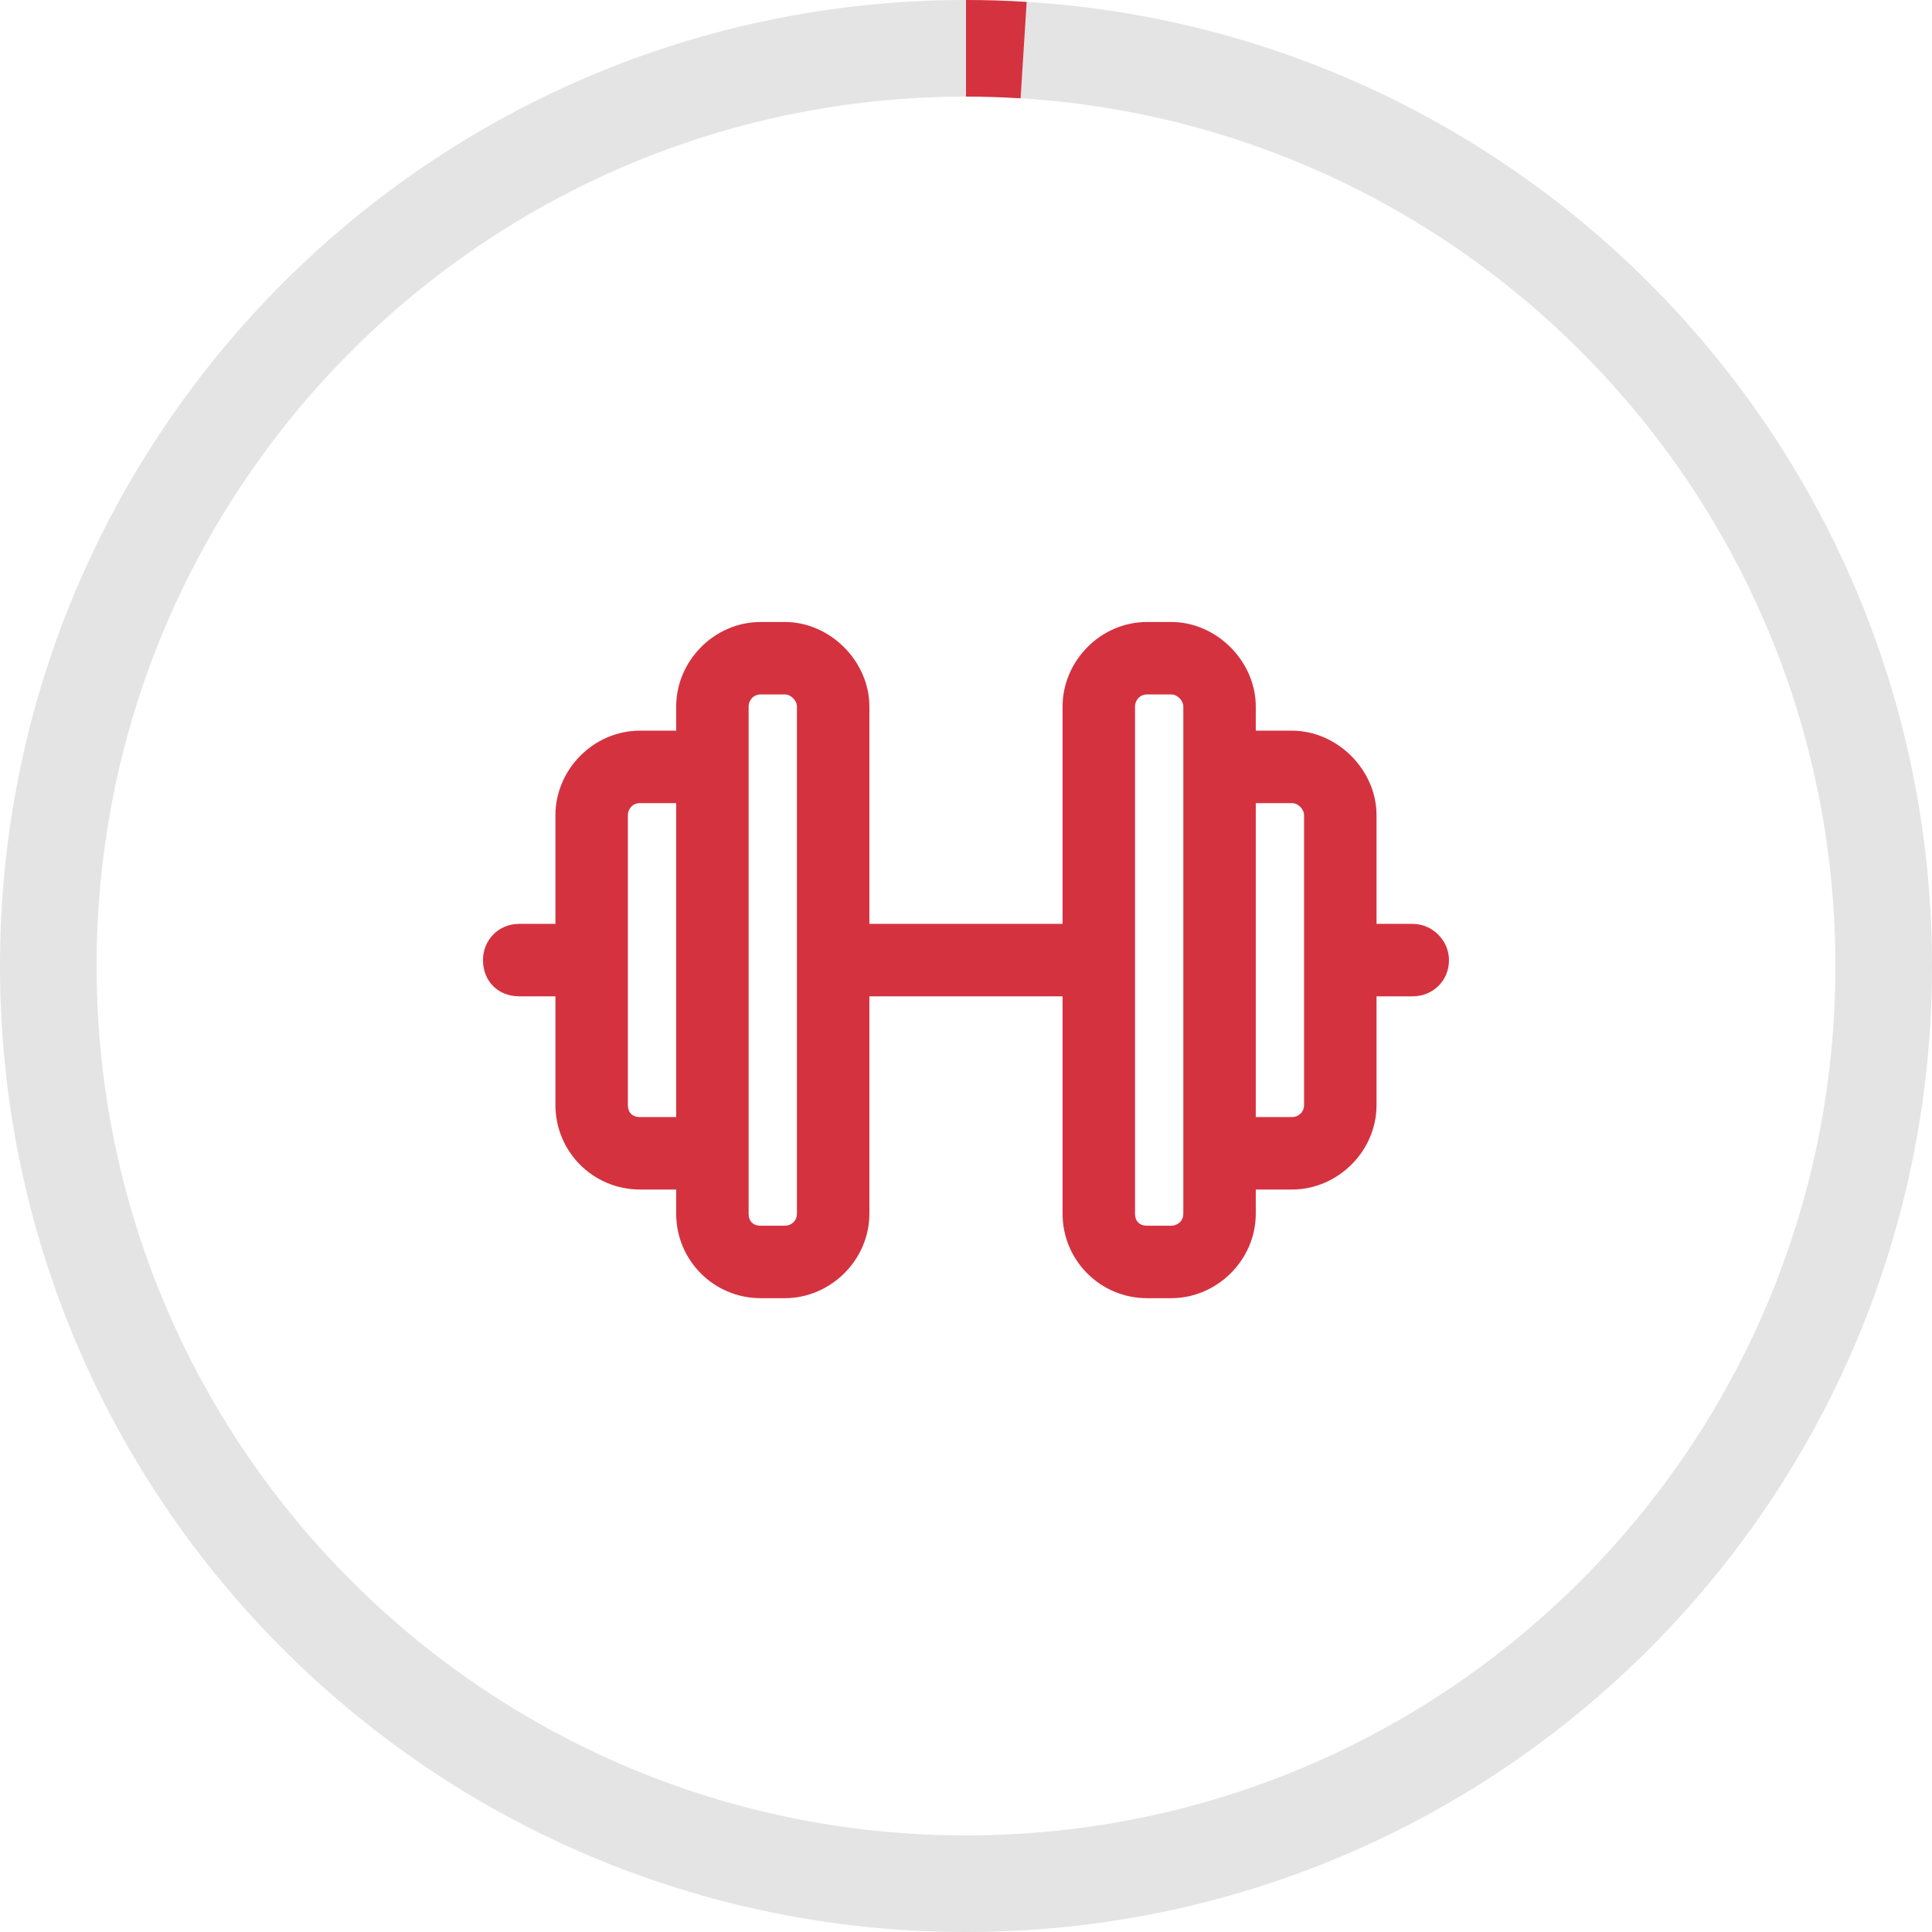 <svg width="98" height="98" viewBox="0 0 98 98" fill="none" xmlns="http://www.w3.org/2000/svg">
<g id="Frame 1951342767">
<path id="Ellipse 9925" d="M98 49C98 76.062 76.062 98 49 98C21.938 98 0 76.062 0 49C0 21.938 21.938 0 49 0C76.062 0 98 21.938 98 49ZM4.9 49C4.9 73.356 24.644 93.1 49 93.1C73.356 93.1 93.1 73.356 93.1 49C93.1 24.644 73.356 4.9 49 4.9C24.644 4.9 4.9 24.644 4.9 49Z" fill="#E4E4E4"/>
<path id="&#239;&#145;&#139;" d="M34.299 35.838C34.299 33.541 36.213 31.55 38.587 31.55H39.812C42.108 31.55 44.099 33.541 44.099 35.838V46.863H53.899V35.838C53.899 33.541 55.813 31.55 58.187 31.55H59.412C61.709 31.55 63.699 33.541 63.699 35.838V37.063H65.537C67.834 37.063 69.824 39.053 69.824 41.35V46.863H71.662C72.657 46.863 73.499 47.705 73.499 48.7C73.499 49.772 72.657 50.538 71.662 50.538H69.824V56.05C69.824 58.424 67.834 60.338 65.537 60.338H63.699V61.563C63.699 63.936 61.709 65.85 59.412 65.85H58.187C55.813 65.85 53.899 63.936 53.899 61.563V50.538H44.099V61.563C44.099 63.936 42.108 65.85 39.812 65.85H38.587C36.213 65.85 34.299 63.936 34.299 61.563V60.338H32.462C30.088 60.338 28.174 58.424 28.174 56.05V50.538H26.337C25.265 50.538 24.499 49.772 24.499 48.7C24.499 47.705 25.265 46.863 26.337 46.863H28.174V41.35C28.174 39.053 30.088 37.063 32.462 37.063H34.299V35.838ZM37.974 37.063V38.9V58.5V60.338V61.563C37.974 61.946 38.204 62.175 38.587 62.175H39.812C40.118 62.175 40.424 61.946 40.424 61.563V35.838C40.424 35.532 40.118 35.225 39.812 35.225H38.587C38.204 35.225 37.974 35.532 37.974 35.838V37.063ZM34.299 40.738H32.462C32.079 40.738 31.849 41.044 31.849 41.35V56.05C31.849 56.433 32.079 56.663 32.462 56.663H34.299V40.738ZM60.024 58.5V38.9V37.063V35.838C60.024 35.532 59.718 35.225 59.412 35.225H58.187C57.804 35.225 57.574 35.532 57.574 35.838V61.563C57.574 61.946 57.804 62.175 58.187 62.175H59.412C59.718 62.175 60.024 61.946 60.024 61.563V60.338V58.5ZM65.537 56.663C65.843 56.663 66.149 56.433 66.149 56.05V41.35C66.149 41.044 65.843 40.738 65.537 40.738H63.699V56.663H65.537Z" fill="#D53240"/>
<path id="Ellipse 9926" d="M49 0C50.026 0 51.052 0.032 52.077 0.097L51.769 4.987C50.847 4.929 49.924 4.9 49 4.9V0Z" fill="#D53240"/>
</g>
</svg>
